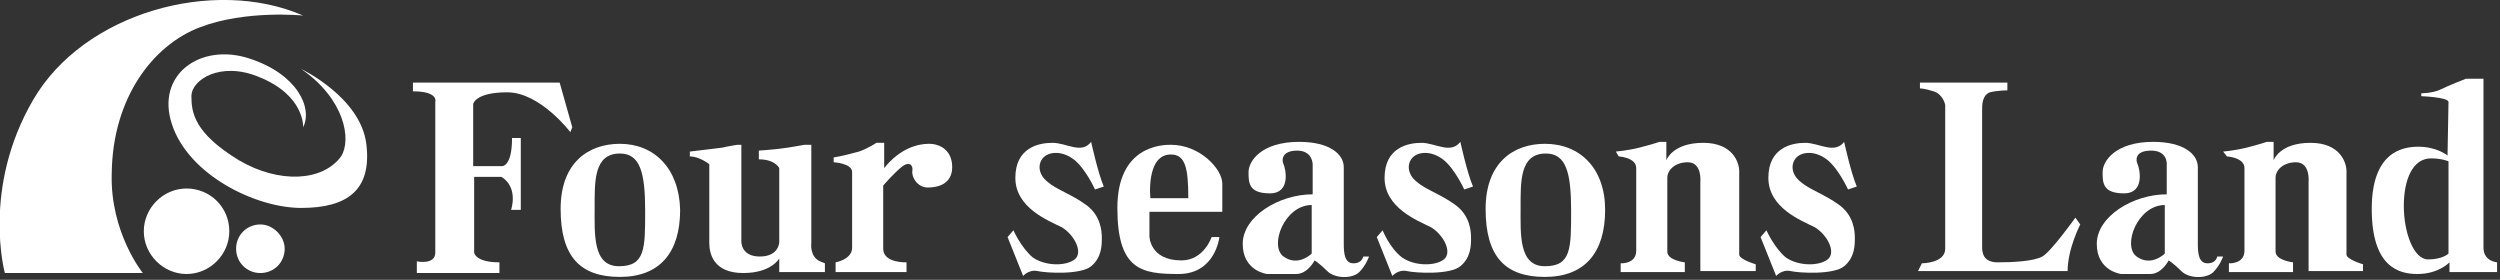 <?xml version="1.0" encoding="utf-8"?>
<!-- Generator: Adobe Illustrator 27.9.0, SVG Export Plug-In . SVG Version: 6.00 Build 0)  -->
<svg version="1.1" id="レイヤー_1" xmlns="http://www.w3.org/2000/svg" xmlns:xlink="http://www.w3.org/1999/xlink" x="0px"
	 y="0px" viewBox="0 0 257.3 28.8" style="enable-background:new 0 0 257.3 28.8;" xml:space="preserve">
<rect x="0" y="0" width="257.3" height="28.8" fill="#333333" stroke="none"/>
<style type="text/css">
	.st0{fill:#FFFFFF;}
</style>
<g>
	<g>
		<path class="st0" d="M14.7,28.1H0.5c0,0-2.4-8.7,2.9-17.8C8.6,1.3,22-2.4,31.2,1.6c0,0-5.9-0.6-10.6,1.2c-4.8,1.8-9,7.2-9.1,15
			C11.3,23.9,14.7,28.1,14.7,28.1z"/>
		<path class="st0" d="M31,7.1c0,0,6.1,2.9,6.7,7.7c0.6,4.8-2,6.6-6.7,6.6c-4.7,0-11.6-3.4-13.3-8.6C16,7.7,20.6,4.4,25.6,6
			c5,1.6,6.6,5.1,5.6,7.1c0,0,0.2-3.3-4.6-5.2c-3.9-1.6-6.9,0.3-6.9,2c0,1.7,0.3,3.8,4.9,6.6c4.1,2.4,8.6,2.2,10.5-0.4
			C36.2,14.4,35.5,10.2,31,7.1z"/>
		<path class="st0" d="M23.6,23.8c0,2.4-2,4.4-4.4,4.4c-2.4,0-4.4-2-4.4-4.4c0-2.4,2-4.4,4.4-4.4C21.6,19.4,23.6,21.3,23.6,23.8z"/>
		<path class="st0" d="M29.3,25.6c0,1.4-1.1,2.5-2.5,2.5c-1.4,0-2.5-1.1-2.5-2.5c0-1.4,1.1-2.5,2.5-2.5
			C28.1,23.1,29.3,24.3,29.3,25.6z"/>
	</g>
	<g>
		<g>
			<path class="st0" d="M42.5,8.5h15.1l1.3,4.6l-0.2,0.5c0,0-3.1-4.1-6.5-4.1c-3.3,0-3.5,1.2-3.5,1.2v6.4h2.9c0,0,1.1,0.2,1.1-2.9
				h0.9v7.4h-1c0,0,0.8-2.3-1-3.4h-2.8V26c0,0,0.1,1,2.6,1v1.1h-8.5v-1.2c0,0,1.9,0.4,1.9-0.9c0-1.2,0-15.5,0-15.5s0.4-1.1-2.3-1.1
				V8.5z"/>
			<g>
				<g>
					<path class="st0" d="M63.8,14.8c-3.2,0-6.1,1.9-6.1,6.7c0,4.9,2,7,6.1,7c4.1,0,6.2-2.5,6.2-6.9C69.9,17.3,67.3,14.8,63.8,14.8z
						 M63.7,27.4c-2.7,0-2.5-3.3-2.5-6c0-2.7-0.1-5.6,2.6-5.6c2.1,0,2.6,2,2.6,5.9S66.4,27.4,63.7,27.4z"/>
				</g>
			</g>
			<path class="st0" d="M71,15.6c0,0,2.4-0.3,3.3-0.4c0.9-0.2,1.6-0.3,1.6-0.3h0.4v9.9c0,0-0.1,1.6,1.9,1.6s2-1.5,2-1.5v-7.6
				c0,0-0.4-0.9-2.1-0.9v-0.9c0,0,1.4-0.1,2.2-0.2c0.9-0.1,2.5-0.4,2.5-0.4l0.7,0V25c0,0-0.2,1.4,0.9,1.9l0.5,0.2V28h-4.7v-1.4
				c0,0-0.8,1.5-3.7,1.5c-3,0-3.5-1.9-3.5-3.1c0-1.3,0-8.1,0-8.1S72,16.1,71,16.1V15.6z"/>
			<path class="st0" d="M85.8,16.2v0.5c0,0,1.9,0.1,1.9,1c0,0.8,0,6.6,0,7.8c0,1.2-1.7,1.5-1.7,1.5v1h7.3v-1c0,0-2.4,0.1-2.4-1.4
				c0-1.5,0-6.5,0-6.5s1.1-1.3,2-2c0.7-0.5,1.1-0.1,1,0.5c-0.1,0.6,0.5,1.7,1.6,1.7c1.1,0,2.5-0.4,2.5-2.1c0-1.7-1.2-2.4-2.4-2.4
				c-1.2,0-3,0.5-4.6,2.5v-2.6h-0.8c0,0-0.9,0.6-1.8,0.9C86.6,16.1,85.8,16.2,85.8,16.2z"/>
		</g>
		<g>
			<g>
				<g>
					<path class="st0" d="M159,14.8c-3.2,0-6.1,1.9-6.1,6.7c0,4.9,2,7,6.1,7c4.1,0,6.2-2.5,6.2-6.9C165.2,17.3,162.6,14.8,159,14.8z
						 M159,27.4c-2.7,0-2.5-3.3-2.5-6c0-2.7-0.1-5.6,2.6-5.6c2.1,0,2.6,2,2.6,5.9S161.7,27.4,159,27.4z"/>
				</g>
			</g>
			<path class="st0" d="M112.3,14.6c0,0,0.7,3.2,1.3,4.6l-0.9,0.3c0,0-1-2.2-2.2-3.1c-1.2-0.9-2.5-0.8-3.1-0.2
				c-0.6,0.6-0.6,1.7,0.4,2.5c0.9,0.8,2.5,1.3,4,2.4c1.5,1.1,1.6,2.7,1.6,3.4c0,0.7,0,2-1.1,2.9c-1.1,0.9-4.6,0.7-5.5,0.5
				c-0.9-0.2-1.5,0.5-1.5,0.5l-1.6-4l0.6-0.7c0,0,0.8,1.8,2,2.8c1.3,0.9,3.4,0.9,4.3,0.2c0.9-0.7,0-2.5-1.3-3.3
				c-1.4-0.7-4.8-2-4.8-5.1c0-3.1,2.4-3.6,3.8-3.6C109.8,14.7,111.3,15.9,112.3,14.6z"/>
			<path class="st0" d="M150.3,14.6c0,0,0.7,3.2,1.3,4.6l-0.9,0.3c0,0-1-2.2-2.2-3.1c-1.2-0.9-2.5-0.8-3.1-0.2
				c-0.6,0.6-0.6,1.7,0.4,2.5c0.9,0.8,2.5,1.3,4,2.4c1.5,1.1,1.6,2.7,1.6,3.4c0,0.7,0,2-1.1,2.9c-1.1,0.9-4.6,0.7-5.5,0.5
				c-0.9-0.2-1.5,0.5-1.5,0.5l-1.6-4l0.6-0.7c0,0,0.7,1.8,2,2.8c1.3,0.9,3.4,0.9,4.3,0.2c0.9-0.7,0-2.5-1.3-3.3
				c-1.4-0.7-4.8-2-4.8-5.1c0-3.1,2.4-3.6,3.8-3.6C147.7,14.7,149.3,15.9,150.3,14.6z"/>
			<path class="st0" d="M189.8,14.6c0,0,0.7,3.2,1.3,4.6l-0.9,0.3c0,0-1-2.2-2.2-3.1c-1.2-0.9-2.5-0.8-3.1-0.2
				c-0.6,0.6-0.6,1.7,0.4,2.5c0.9,0.8,2.5,1.3,4,2.4c1.5,1.1,1.6,2.7,1.6,3.4c0,0.7,0,2-1.1,2.9c-1.1,0.9-4.6,0.7-5.5,0.5
				c-0.9-0.2-1.5,0.5-1.5,0.5l-1.6-4l0.6-0.7c0,0,0.8,1.8,2,2.8c1.3,0.9,3.4,0.9,4.3,0.2c0.9-0.7,0-2.5-1.3-3.3
				c-1.4-0.7-4.8-2-4.8-5.1c0-3.1,2.4-3.6,3.8-3.6C187.2,14.7,188.8,15.9,189.8,14.6z"/>
			<g>
				<g>
					<path class="st0" d="M125.8,21.7c0,0,0-1.3,0-2.8c0-1.5-2.3-4-5.3-4c-0.9,0-5.5,0.1-5.5,6.5c0,6.4,2.5,6.8,6.3,6.8
						c3.8,0,4.2-3.8,4.2-3.8h-0.8c0,0-0.8,2.4-3.1,2.4c-3.3,0-3.3-2.5-3.3-2.5v-2.5H125.8z M120.5,15.9c1.5,0,1.8,1.4,1.8,4.5h-3.9
						C118.4,20.5,117.9,15.9,120.5,15.9z"/>
				</g>
			</g>
			<g>
				<g>
					<path class="st0" d="M140.3,26.4c0,0-0.1,0.7-1,0.7c-0.9,0-1-1-1-2s0-6.5,0-7.9c0-1.3-1.4-2.6-4.6-2.6c-3.9,0-5.2,2-5.2,3.1
						c0,1.1,0,2.2,2.2,2.2c2.2,0,1.6-2.6,1.4-3c-0.2-0.4-0.2-1.4,1.4-1.4c1.6,0,1.6,1.4,1.6,1.4V20c-3.5,0-7.2,2.3-7.2,5.1
						c0,2.8,2.5,3.1,2.5,3.1s1.8,0,3,0c1.2,0,1.9-1.4,1.9-1.4s0.5,0.3,1.3,1.1c0.8,0.8,2.6,0.8,3.3,0.1c0.7-0.7,1-1.6,1-1.6
						L140.3,26.4z M135,26.1c0,0-1.4,1.4-2.9,0.3c-1.5-1.1,0.1-5.3,2.9-5.3V26.1z"/>
				</g>
			</g>
			<path class="st0" d="M166.3,15.6c0,0,1.2-0.1,2.4-0.4c1.2-0.3,2.1-0.6,2.1-0.6h0.7v1.9c0,0,0.6-1.8,3.8-1.8
				c3.1,0,3.7,2.1,3.7,2.9c0,0.8,0,8,0,8.6c0,0.5,1.7,1,1.7,1l0,0.7H175v-9.2c0,0,0.2-2-1.3-2c-1.3,0-2.1,0.8-2.1,1.6
				c0,0.8,0,6.8,0,7.6c0,0.9,1.8,1.1,1.8,1.1V28h-6.6v-0.9c0,0,1.6,0.1,1.6-1.3c0-1.4,0-7.4,0-8.5c0-1.1-1.8-1.2-1.8-1.2L166.3,15.6
				z"/>
		</g>
		<g>
			<g>
				<g>
					<path class="st0" d="M228.2,26.4c0,0-0.1,0.7-1,0.7c-0.9,0-1-1-1-2s0-6.5,0-7.9c0-1.3-1.4-2.6-4.6-2.6c-3.9,0-5.2,2-5.2,3.1
						c0,1.1,0,2.2,2.2,2.2c2.2,0,1.6-2.6,1.4-3c-0.2-0.4-0.3-1.4,1.4-1.4s1.6,1.4,1.6,1.4V20c-3.5,0-7.2,2.3-7.2,5.1
						c0,2.8,2.5,3.1,2.5,3.1s1.8,0,3,0c1.2,0,1.9-1.4,1.9-1.4s0.5,0.3,1.3,1.1c0.8,0.8,2.6,0.8,3.3,0.1c0.7-0.7,1-1.6,1-1.6
						L228.2,26.4z M222.8,26.1c0,0-1.4,1.4-2.9,0.3c-1.5-1.1,0.1-5.3,2.9-5.3V26.1z"/>
				</g>
			</g>
			<path class="st0" d="M228.8,15.6c0,0,1.2-0.1,2.4-0.4c1.2-0.3,2.1-0.6,2.1-0.6h0.7v1.9c0,0,0.6-1.8,3.8-1.8
				c3.1,0,3.7,2.1,3.7,2.9c0,0.8,0,8,0,8.6c0,0.5,1.7,1,1.7,1l0,0.7h-5.6v-9.2c0,0,0.2-2-1.3-2c-1.3,0-2.1,0.8-2.1,1.6
				c0,0.8,0,6.8,0,7.6c0,0.9,1.8,1.1,1.8,1.1V28h-6.6v-0.9c0,0,1.6,0.1,1.6-1.3c0-1.4,0-7.4,0-8.5c0-1.1-1.8-1.2-1.8-1.2L228.8,15.6
				z"/>
			<path class="st0" d="M197.6,8.5h9v0.8c0,0-1,0-1.8,0.2c-0.8,0.3-0.8,1.3-0.8,1.8c0,0.5,0,13.4,0,14.1c0,0.6,0.1,1.6,1.6,1.6
				c1.5,0,3.7-0.1,4.6-0.6c0.9-0.5,3.4-4,3.4-4l0.5,0.7c0,0-1.3,2.5-1.3,4.8h-15.4l0.4-0.8c0,0,2.4,0,2.4-1.5c0-1.5,0-14.8,0-14.8
				S200,9.7,199,9.4c-0.9-0.3-1.4-0.3-1.4-0.3L197.6,8.5z"/>
			<g>
				<g>
					<path class="st0" d="M255.6,25.5c0-1.8,0-17.4,0-17.4h-1.8c0,0-1.8,0.7-2.6,1.1c-0.8,0.4-2,0.4-2,0.4l0,0.3
						c0,0,2.8,0.1,2.8,0.6c0,0.5-0.1,5.5-0.1,5.5s-1.1-0.9-3-0.9c-1.6,0-4.8,0.5-4.8,6.4c0,6,2.8,6.7,4.7,6.7c2.2,0,3.3-1.2,3.3-1.2
						v1h4.9V27C257,27,255.6,26.9,255.6,25.5z M252,26.1c0,0-0.6,0.6-2.1,0.6c-1.5,0-2.5-2.8-2.5-5.5s0.9-4.9,2.8-4.9
						c1.1,0,1.8,0.3,1.8,0.3V26.1z"/>
				</g>
			</g>
		</g>
	</g>
</g>
</svg>
